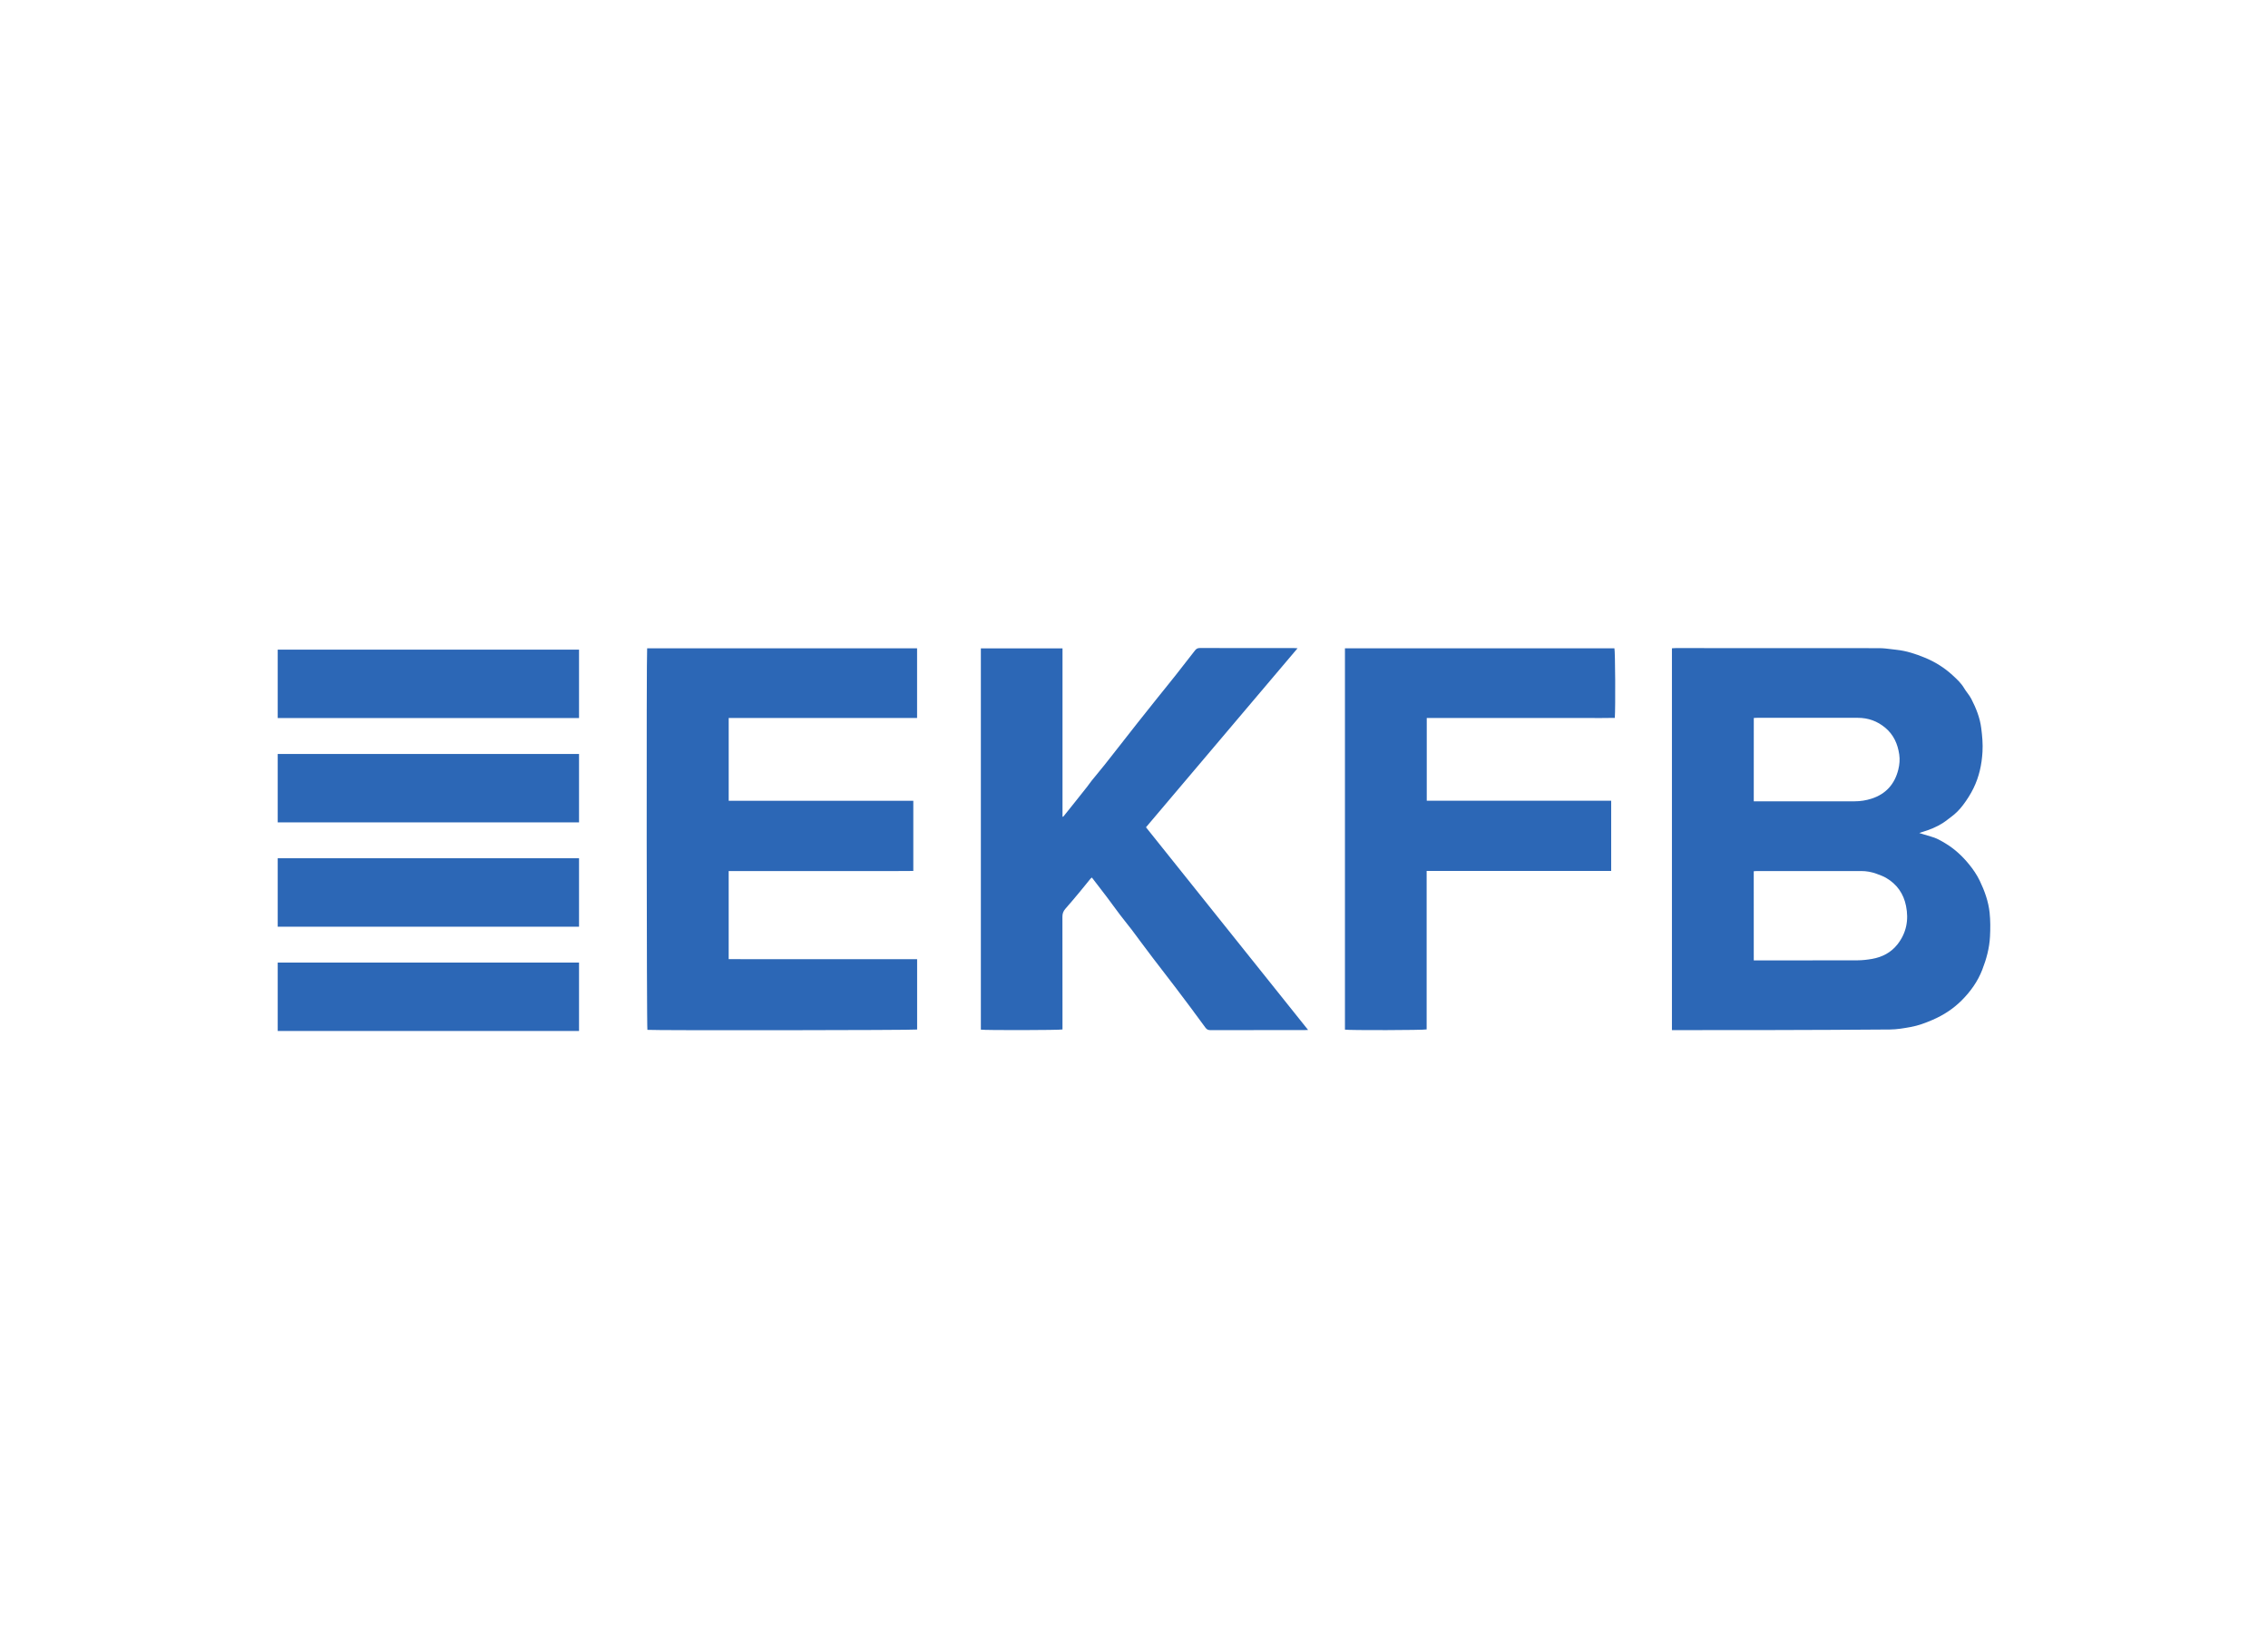 <svg xmlns="http://www.w3.org/2000/svg" width="98" height="71" viewBox="0 0 98 71" fill="none"><path fill-rule="evenodd" clip-rule="evenodd" d="M47.179 37.916C47.17 37.924 47.161 37.931 47.154 37.937L47.154 37.937L47.154 37.937C47.138 37.95 47.125 37.961 47.114 37.974C47.06 38.041 47.006 38.108 46.951 38.175L46.951 38.176L46.951 38.176L46.951 38.176L46.951 38.176L46.951 38.176C46.848 38.303 46.746 38.43 46.641 38.555C46.441 38.795 46.24 39.034 46.033 39.269C45.946 39.369 45.907 39.472 45.907 39.608C45.911 40.887 45.911 42.166 45.91 43.446L45.91 44.298V44.481C45.782 44.514 42.559 44.52 42.383 44.489V28.014H45.911V35.284L45.939 35.292L46.069 35.131C46.155 35.024 46.242 34.917 46.327 34.809L46.49 34.605C46.653 34.4 46.816 34.195 46.979 33.989C47.01 33.949 47.04 33.908 47.069 33.867C47.103 33.819 47.138 33.772 47.175 33.726C47.251 33.632 47.328 33.538 47.406 33.445L47.406 33.445L47.406 33.445L47.406 33.445L47.406 33.444L47.406 33.444L47.406 33.444C47.518 33.309 47.63 33.174 47.738 33.037C48.008 32.695 48.276 32.353 48.545 32.01L48.545 32.01L48.545 32.009L48.545 32.009L48.545 32.009C48.75 31.748 48.954 31.488 49.159 31.227C49.409 30.91 49.661 30.595 49.914 30.279L49.914 30.279L50.016 30.151C50.123 30.018 50.23 29.885 50.337 29.752L50.337 29.752L50.337 29.752L50.338 29.751L50.338 29.751L50.338 29.751L50.338 29.751C50.492 29.56 50.646 29.369 50.798 29.177C51.08 28.821 51.359 28.464 51.636 28.104C51.692 28.03 51.751 28 51.845 28C52.817 28.002 53.789 28.002 54.761 28.002L55.926 28.003C55.953 28.003 55.979 28.004 56.011 28.007C56.028 28.008 56.046 28.009 56.067 28.011L54.168 30.253L54.139 30.287C52.599 32.107 51.062 33.922 49.518 35.745L56.522 44.501C56.496 44.502 56.474 44.503 56.454 44.505L56.453 44.505C56.42 44.507 56.392 44.508 56.365 44.508C55.959 44.508 55.554 44.508 55.149 44.508C54.204 44.508 53.259 44.509 52.315 44.511C52.217 44.511 52.148 44.489 52.09 44.407C51.98 44.254 51.867 44.102 51.754 43.951L51.754 43.951C51.705 43.885 51.656 43.819 51.607 43.753C51.598 43.741 51.589 43.728 51.58 43.715C51.572 43.702 51.563 43.689 51.553 43.677L51.366 43.427C51.184 43.185 51.003 42.943 50.82 42.702C50.654 42.484 50.487 42.267 50.32 42.05C50.153 41.834 49.986 41.617 49.82 41.399C49.638 41.16 49.457 40.918 49.277 40.677L49.276 40.676L49.172 40.535C49.138 40.491 49.106 40.446 49.073 40.401L49.073 40.401L49.072 40.401C49.019 40.328 48.966 40.255 48.911 40.184C48.836 40.087 48.76 39.991 48.684 39.895C48.586 39.771 48.487 39.647 48.391 39.52C48.287 39.384 48.186 39.246 48.085 39.108L48.085 39.108L48.085 39.108L48.085 39.108L48.085 39.108L48.085 39.108L48.085 39.108C47.998 38.989 47.911 38.871 47.823 38.754C47.682 38.569 47.541 38.386 47.399 38.201C47.326 38.107 47.253 38.012 47.179 37.916ZM83.101 36.046L83.101 36.046C83.046 36.029 82.99 36.011 82.932 35.993L82.96 35.984L82.997 35.971L83.035 35.958C83.05 35.953 83.064 35.949 83.079 35.944C83.385 35.852 83.68 35.733 83.95 35.561C84.029 35.511 84.104 35.453 84.178 35.396L84.178 35.396C84.22 35.364 84.261 35.332 84.303 35.301C84.503 35.156 84.676 34.979 84.822 34.785C84.994 34.557 85.148 34.318 85.275 34.057C85.519 33.559 85.631 33.037 85.663 32.49C85.684 32.146 85.653 31.804 85.609 31.462C85.552 31.008 85.384 30.595 85.179 30.195C85.132 30.105 85.071 30.022 85.01 29.939C84.96 29.871 84.909 29.803 84.867 29.73C84.74 29.516 84.559 29.349 84.382 29.186L84.382 29.186L84.368 29.173C84.012 28.846 83.606 28.593 83.155 28.41C82.766 28.251 82.371 28.122 81.953 28.077C81.886 28.069 81.819 28.061 81.752 28.053C81.565 28.029 81.377 28.006 81.19 28.006C78.552 28.002 75.913 28.002 73.275 28.003L72.399 28.003C72.365 28.003 72.332 28.006 72.297 28.008L72.297 28.008C72.28 28.009 72.262 28.011 72.244 28.012V44.509H72.437C72.802 44.509 73.168 44.509 73.533 44.509C74.356 44.51 75.178 44.51 76 44.508L76.514 44.507C78.231 44.502 79.948 44.498 81.665 44.483C81.966 44.481 82.269 44.428 82.566 44.374C82.889 44.315 83.198 44.2 83.501 44.069C83.978 43.864 84.405 43.586 84.77 43.219C85.147 42.839 85.456 42.41 85.652 41.904C85.833 41.439 85.962 40.966 85.988 40.464C86.006 40.119 86.007 39.775 85.971 39.434C85.919 38.947 85.753 38.489 85.542 38.05C85.42 37.798 85.261 37.565 85.082 37.346C84.789 36.986 84.454 36.676 84.057 36.438C83.861 36.319 83.661 36.205 83.435 36.146C83.325 36.117 83.217 36.083 83.101 36.046ZM75.972 41.496H75.78C75.78 40.204 75.78 38.931 75.779 37.645L75.799 37.644L75.808 37.643L75.829 37.641C75.86 37.639 75.889 37.636 75.918 37.636C77.419 37.635 78.921 37.635 80.423 37.636C80.649 37.636 80.87 37.675 81.083 37.754L81.126 37.77C81.253 37.817 81.382 37.864 81.497 37.931C81.966 38.204 82.253 38.613 82.359 39.142C82.483 39.752 82.375 40.318 81.985 40.81C81.708 41.16 81.329 41.355 80.894 41.432C80.684 41.469 80.469 41.493 80.257 41.494C79.186 41.498 78.115 41.497 77.044 41.497C76.686 41.496 76.329 41.496 75.972 41.496ZM75.982 34.623H75.78C75.78 33.411 75.78 32.221 75.781 31.022C75.802 31.021 75.821 31.02 75.84 31.019L75.84 31.019L75.84 31.019C75.876 31.017 75.909 31.015 75.942 31.015L76.56 31.015C77.798 31.014 79.036 31.013 80.274 31.016C80.723 31.016 81.12 31.156 81.468 31.45C81.828 31.754 81.999 32.146 82.066 32.6C82.098 32.821 82.079 33.038 82.026 33.25C81.87 33.88 81.491 34.309 80.865 34.51C80.63 34.585 80.389 34.623 80.142 34.623H75.982ZM31.487 34.6V31.022C34.208 31.022 36.919 31.022 39.627 31.023V28.013H27.963C27.929 28.261 27.942 44.389 27.974 44.498C28.274 44.528 39.515 44.515 39.629 44.484V41.444H38.463H37.302H36.141H34.964H33.802L33.415 41.444H33.414C33.156 41.445 32.898 41.445 32.641 41.444C32.521 41.444 32.402 41.444 32.283 41.445H32.283H32.283H32.283H32.283H32.283H32.282H32.282C32.017 41.446 31.752 41.446 31.486 41.441V37.636H32.155H32.83H33.49H34.149H34.825H35.484H36.144H36.819H37.478H38.138L38.363 37.636C38.514 37.636 38.663 37.636 38.813 37.636C38.959 37.636 39.104 37.635 39.249 37.634L39.464 37.632V34.6H31.487ZM69.619 37.633V34.598C66.954 34.598 64.304 34.598 61.65 34.597V31.023H63.287H64.904H66.537L67.076 31.023C67.435 31.024 67.794 31.024 68.153 31.023C68.317 31.023 68.482 31.023 68.646 31.024C69.023 31.025 69.4 31.026 69.776 31.019C69.808 30.555 69.793 28.126 69.759 28.013H58.115V44.489C58.304 44.522 61.519 44.514 61.645 44.479V37.633H69.619ZM25.02 28.07H12V31.026H25.02V28.07ZM12 32.577H25.02V35.533H12V32.577ZM25.02 37.084H12V40.041H25.02V37.084ZM12 41.592H25.02V44.548H12V41.592Z" fill="#2C67B6"></path></svg>